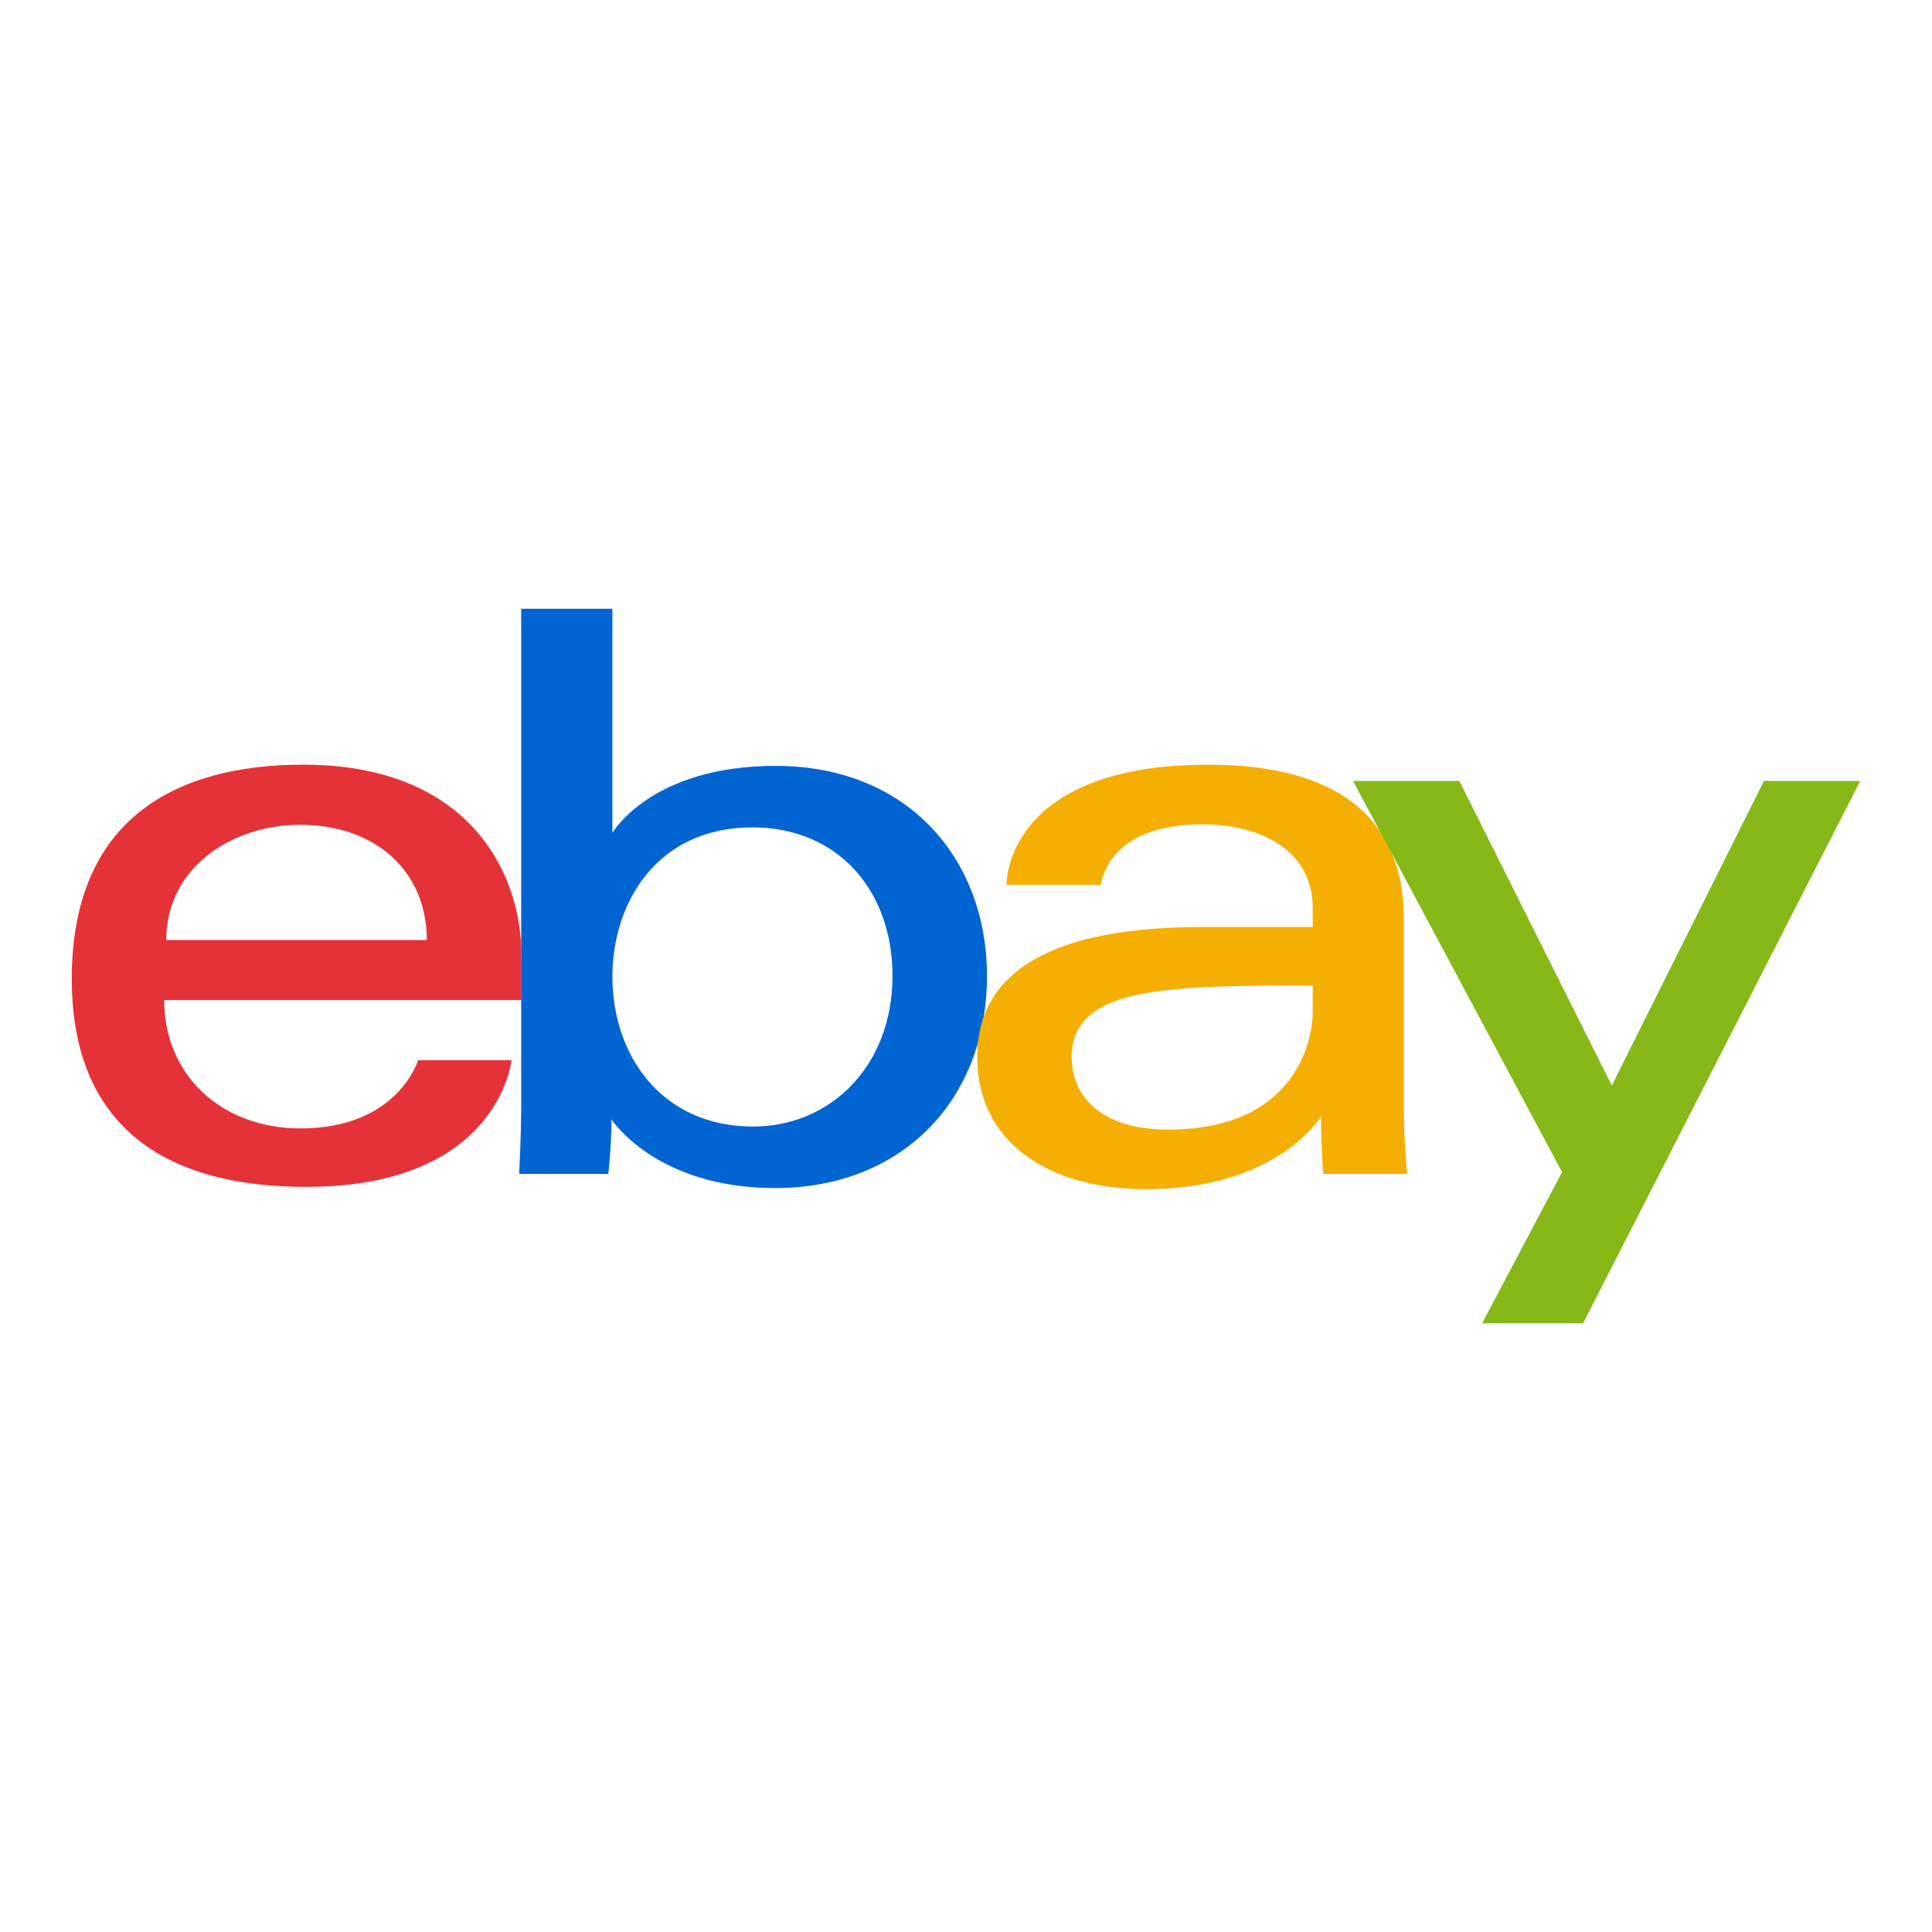 <?xml version="1.0" encoding="UTF-8"?> <svg xmlns="http://www.w3.org/2000/svg" width="48" height="48" viewBox="0 0 48 48" fill="none"><path d="M7.529 18.998C4.395 18.998 1.783 20.324 1.783 24.323C1.783 27.492 3.54 29.487 7.61 29.487C12.401 29.487 12.708 26.34 12.708 26.34H10.387C10.387 26.34 9.889 28.035 7.468 28.035C5.497 28.035 4.079 26.707 4.079 24.846H12.951V23.678C12.951 21.837 11.779 18.998 7.529 18.998ZM7.448 20.491C9.325 20.491 10.604 21.637 10.604 23.355H4.13C4.13 21.531 5.8 20.491 7.448 20.491Z" fill="#E53238"></path><path d="M12.949 15.125V27.479C12.949 28.18 12.899 29.165 12.899 29.165H15.113C15.113 29.165 15.193 28.457 15.193 27.811C15.193 27.811 16.287 29.517 19.261 29.517C22.393 29.517 24.521 27.349 24.521 24.243C24.521 21.353 22.567 19.028 19.266 19.028C16.175 19.028 15.215 20.692 15.215 20.692V15.125H12.949ZM18.695 20.556C20.822 20.556 22.174 22.13 22.174 24.243C22.174 26.508 20.612 27.989 18.71 27.989C16.44 27.989 15.215 26.222 15.215 24.263C15.215 22.437 16.314 20.556 18.695 20.556Z" fill="#0064D2"></path><path d="M30.024 18.998C25.309 18.998 25.007 21.572 25.007 21.983H27.354C27.354 21.983 27.477 20.481 29.862 20.481C31.413 20.481 32.614 21.188 32.614 22.548V23.032H29.862C26.21 23.032 24.279 24.098 24.279 26.26C24.279 28.388 26.063 29.545 28.474 29.545C31.76 29.545 32.819 27.735 32.819 27.735C32.819 28.455 32.874 29.165 32.874 29.165H34.961C34.961 29.165 34.88 28.285 34.88 27.722V22.858C34.88 19.669 32.3 18.998 30.024 18.998ZM32.614 24.485V25.13C32.614 25.972 32.093 28.065 29.025 28.065C27.346 28.065 26.625 27.229 26.625 26.26C26.625 24.496 29.051 24.485 32.614 24.485Z" fill="#F5AF02"></path><path d="M33.616 19.402H36.256L40.045 26.971L43.825 19.402H46.217L39.331 32.877H36.822L38.809 29.121L33.616 19.402Z" fill="#86B817"></path></svg> 